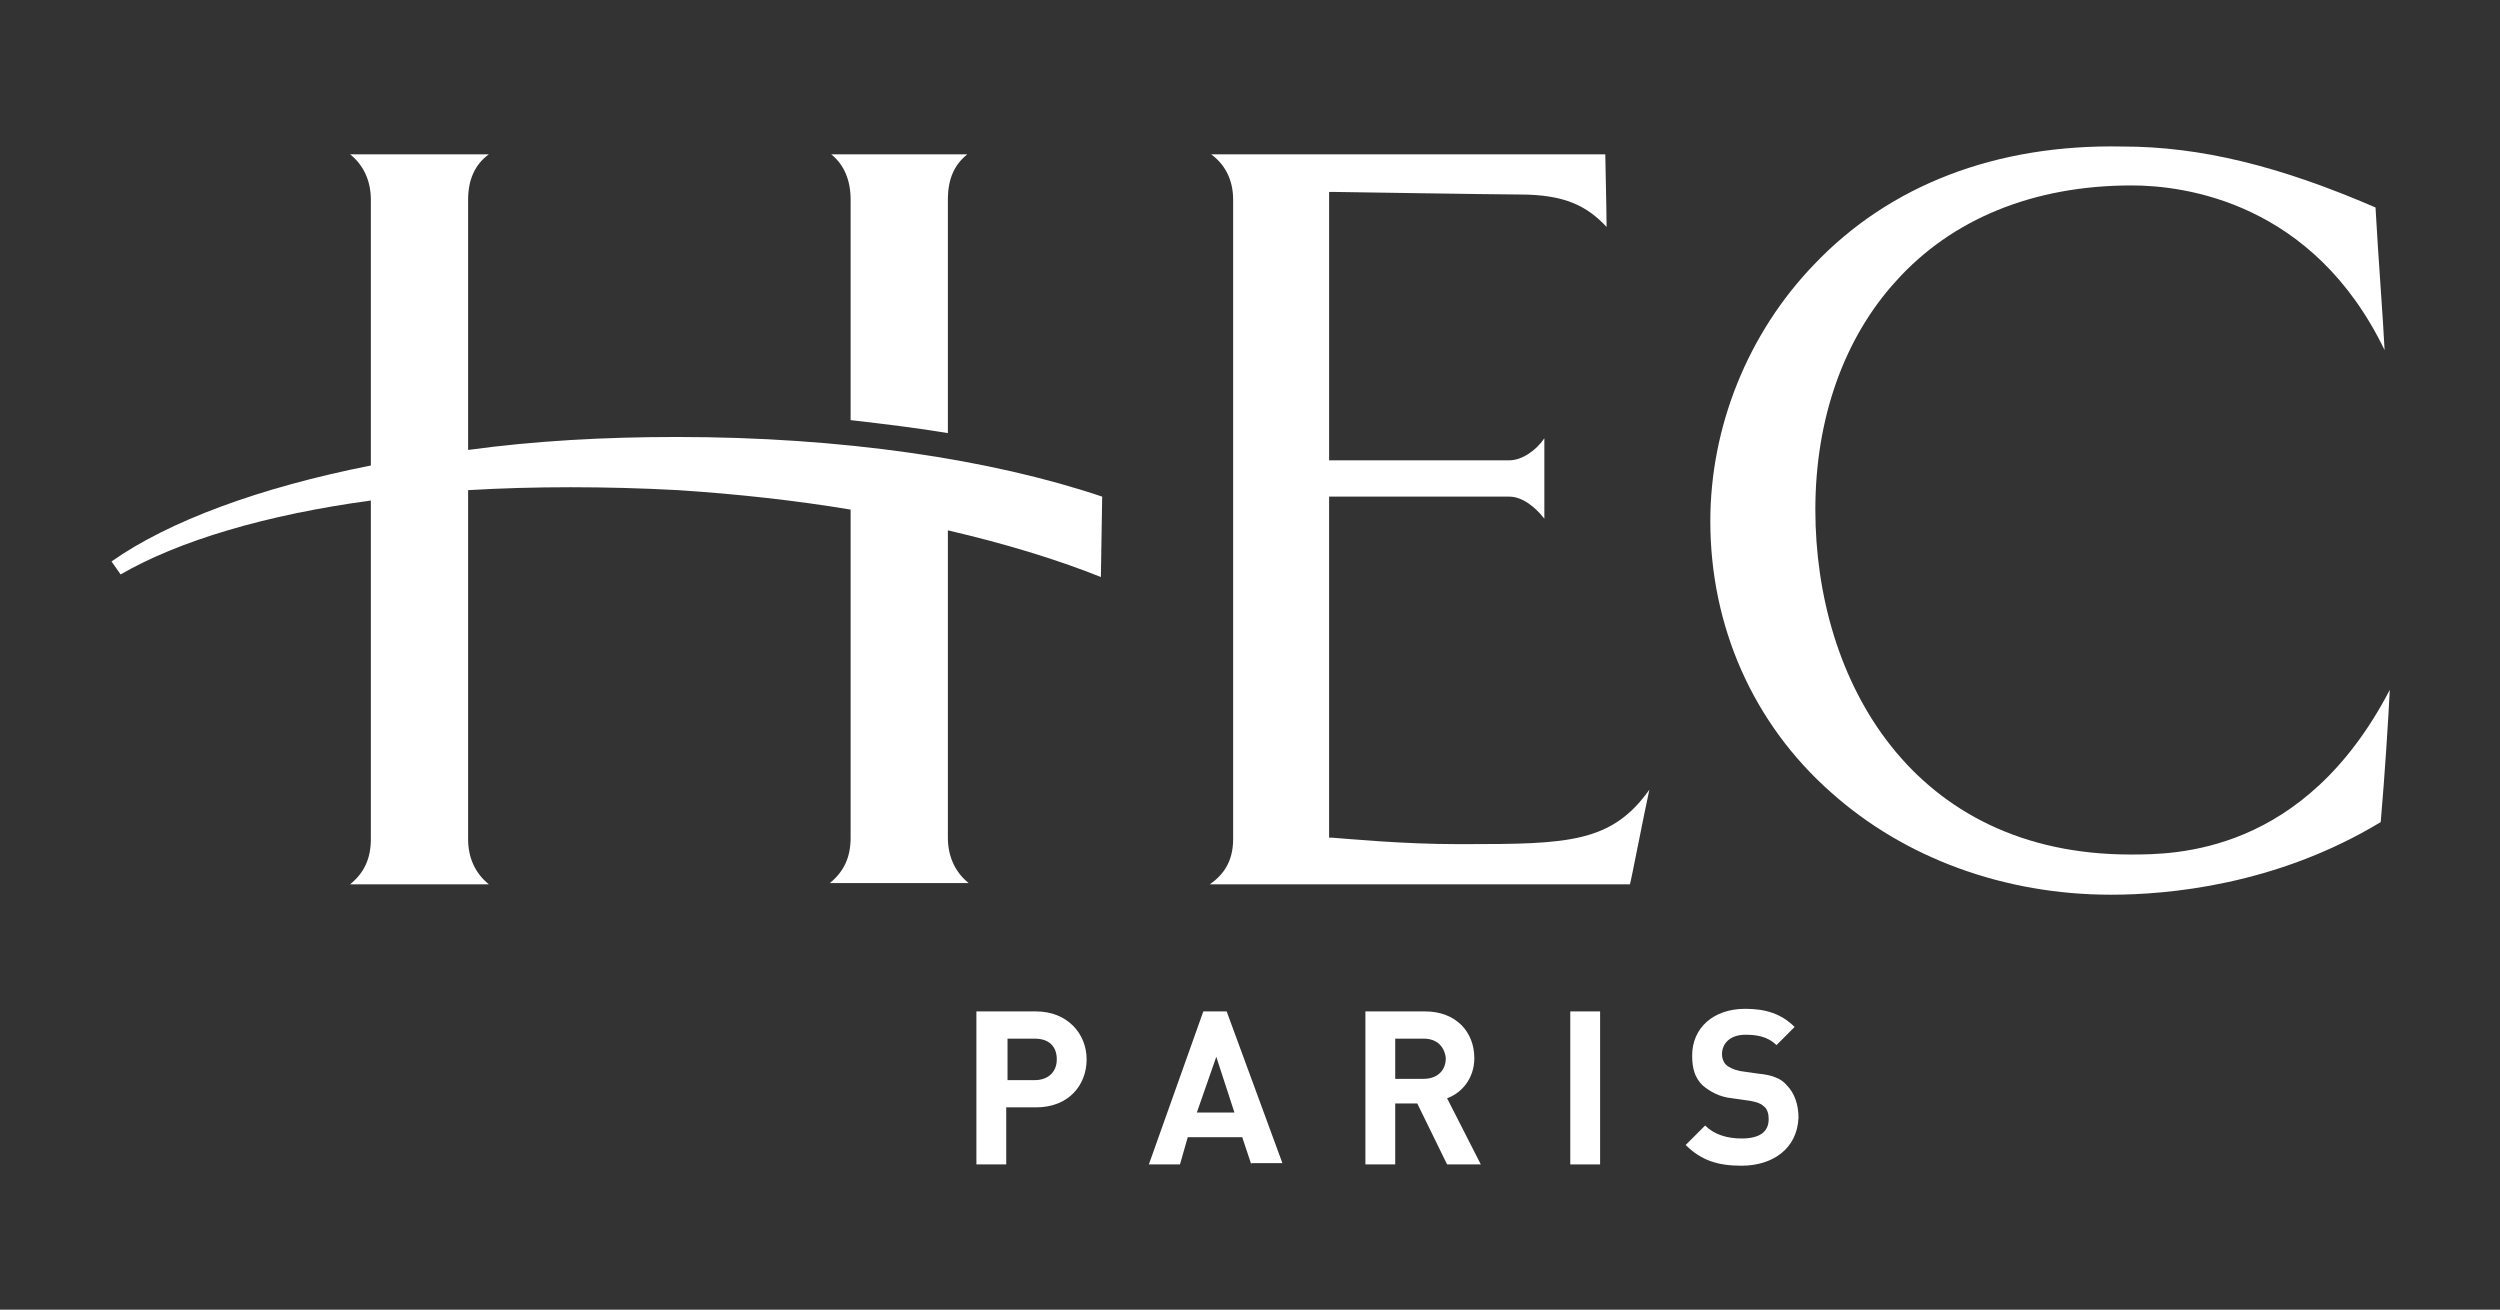 <?xml version="1.0" encoding="utf-8"?>
<!-- Generator: Adobe Illustrator 27.0.1, SVG Export Plug-In . SVG Version: 6.00 Build 0)  -->
<svg version="1.1" id="Layer_1" xmlns="http://www.w3.org/2000/svg" xmlns:xlink="http://www.w3.org/1999/xlink" x="0px" y="0px"
	 viewBox="0 0 192.8 101" style="enable-background:new 0 0 192.8 101;" xml:space="preserve">
<rect x="0" y="0" width="192.8" height="101" fill="#333333" stroke="none"/>
<style type="text/css">
	.st0{fill:#FFFFFF;}
</style>
<g>
	<path class="st0" d="M79.9,85.4h-2.3v4.4h-2.3V78h4.6c2.4,0,3.9,1.7,3.9,3.7C83.8,83.7,82.4,85.4,79.9,85.4L79.9,85.4L79.9,85.4z
		 M79.8,80.1h-2.1v3.2h2.1c1,0,1.7-0.6,1.7-1.6C81.5,80.7,80.9,80.1,79.8,80.1L79.8,80.1z"/>
	<path class="st0" d="M96.5,89.8l-0.7-2.1h-4.2L91,89.8h-2.4L92.8,78h1.8l4.3,11.7H96.5L96.5,89.8L96.5,89.8z M93.8,81.5l-1.5,4.3
		h2.9L93.8,81.5L93.8,81.5z"/>
	<path class="st0" d="M111.6,89.8l-2.3-4.7h-1.7v4.7h-2.3V78h4.6c2.4,0,3.8,1.6,3.8,3.6c0,1.6-1,2.7-2.1,3.1l2.6,5.1L111.6,89.8
		L111.6,89.8L111.6,89.8z M109.8,80.1h-2.2v3.1h2.2c1,0,1.7-0.6,1.7-1.6C111.4,80.7,110.8,80.1,109.8,80.1L109.8,80.1z"/>
	<polygon class="st0" points="121.1,78 123.4,78 123.4,89.8 121.1,89.8 	"/>
	<path class="st0" d="M134.3,89.9c-1.8,0-3.1-0.4-4.3-1.6l1.5-1.5c0.7,0.7,1.7,1,2.8,1c1.4,0,2.1-0.5,2.1-1.5c0-0.4-0.1-0.8-0.4-1
		c-0.2-0.2-0.5-0.3-1-0.4l-1.4-0.2c-1-0.1-1.7-0.5-2.3-1c-0.6-0.6-0.8-1.3-0.8-2.3c0-2.1,1.6-3.6,4.1-3.6c1.6,0,2.8,0.4,3.8,1.4
		l-1.4,1.4c-0.7-0.7-1.6-0.8-2.4-0.8c-1.2,0-1.8,0.7-1.8,1.5c0,0.3,0.1,0.6,0.3,0.8c0.2,0.2,0.6,0.4,1.1,0.5l1.4,0.2
		c1.1,0.1,1.8,0.4,2.2,0.9c0.6,0.6,0.9,1.5,0.9,2.5C138.6,88.6,136.7,89.9,134.3,89.9L134.3,89.9z"/>
	<path class="st0" d="M93.4,11.9c1.1,0.8,1.7,2,1.7,3.5v49.3c0,1.8-0.8,2.8-1.8,3.5c1.8,0,32,0,32.4,0c0.1-0.3,1.1-5.5,1.5-7.3
		c-2.9,4.1-6.3,4.2-14.2,4.2h-0.6c-4.2,0-8.3-0.4-9.7-0.5l-0.2,0V38.3h13.9c1,0,2,0.8,2.7,1.7c0-1.3,0-5,0-6.2
		c-0.6,0.9-1.7,1.7-2.7,1.7h-13.9V14.8h0.3c0.1,0,12.8,0.2,14.4,0.2c3.5,0,5.2,0.9,6.7,2.5c0-1.1-0.1-5.2-0.1-5.6
		C123.2,11.9,95.1,11.9,93.4,11.9L93.4,11.9z"/>
	<path class="st0" d="M139.9,20.4c-5.1,5.3-8,12.5-8,19.8c0,8.1,3.3,15.6,9.3,20.9c5.7,5.1,13.4,7.9,21.6,7.9
		c4.3,0,12.7-0.7,20.8-5.6c0.3-3.4,0.6-8.1,0.7-10.2c-6.6,12.7-16.6,12.7-20,12.7c-16.8,0-24.3-13.4-24.3-26.6
		c0-7,2.2-13.2,6.2-17.6c4.3-4.8,10.6-7.4,18.2-7.4c4.1,0,14,1.3,19.5,12.7c-0.1-2.2-0.5-7.3-0.7-11c-7.4-3.2-13.5-4.7-19.5-4.7
		C153.9,11.1,145.7,14.3,139.9,20.4L139.9,20.4z"/>
	<path class="st0" d="M65.6,15.4v17c2.6,0.3,5.1,0.6,7.5,1V15.4c0-1.6,0.5-2.7,1.5-3.5H64.1C65.1,12.7,65.6,13.9,65.6,15.4
		L65.6,15.4L65.6,15.4z M84.9,44.5l0.1-6.2c-8.6-2.9-20.1-4.6-32.8-4.6c-5.6,0-11,0.3-16.1,1V15.4c0-1.5,0.5-2.7,1.6-3.5H27
		c1,0.8,1.6,2,1.6,3.5v20.5c-8.6,1.7-15.6,4.3-20,7.4l0.7,1c4.5-2.6,11.2-4.6,19.3-5.7v26.1c0,1.5-0.5,2.6-1.6,3.5h10.7
		c-1.1-0.9-1.6-2.1-1.6-3.5V37.8c5.1-0.3,10.6-0.3,16.2,0c4.6,0.3,9.1,0.8,13.3,1.5v25.3c0,1.5-0.5,2.6-1.6,3.5h10.7
		c-1-0.8-1.6-2-1.6-3.5V40.9C77.4,41.9,81.4,43.1,84.9,44.5L84.9,44.5z"/>
</g>
</svg>
